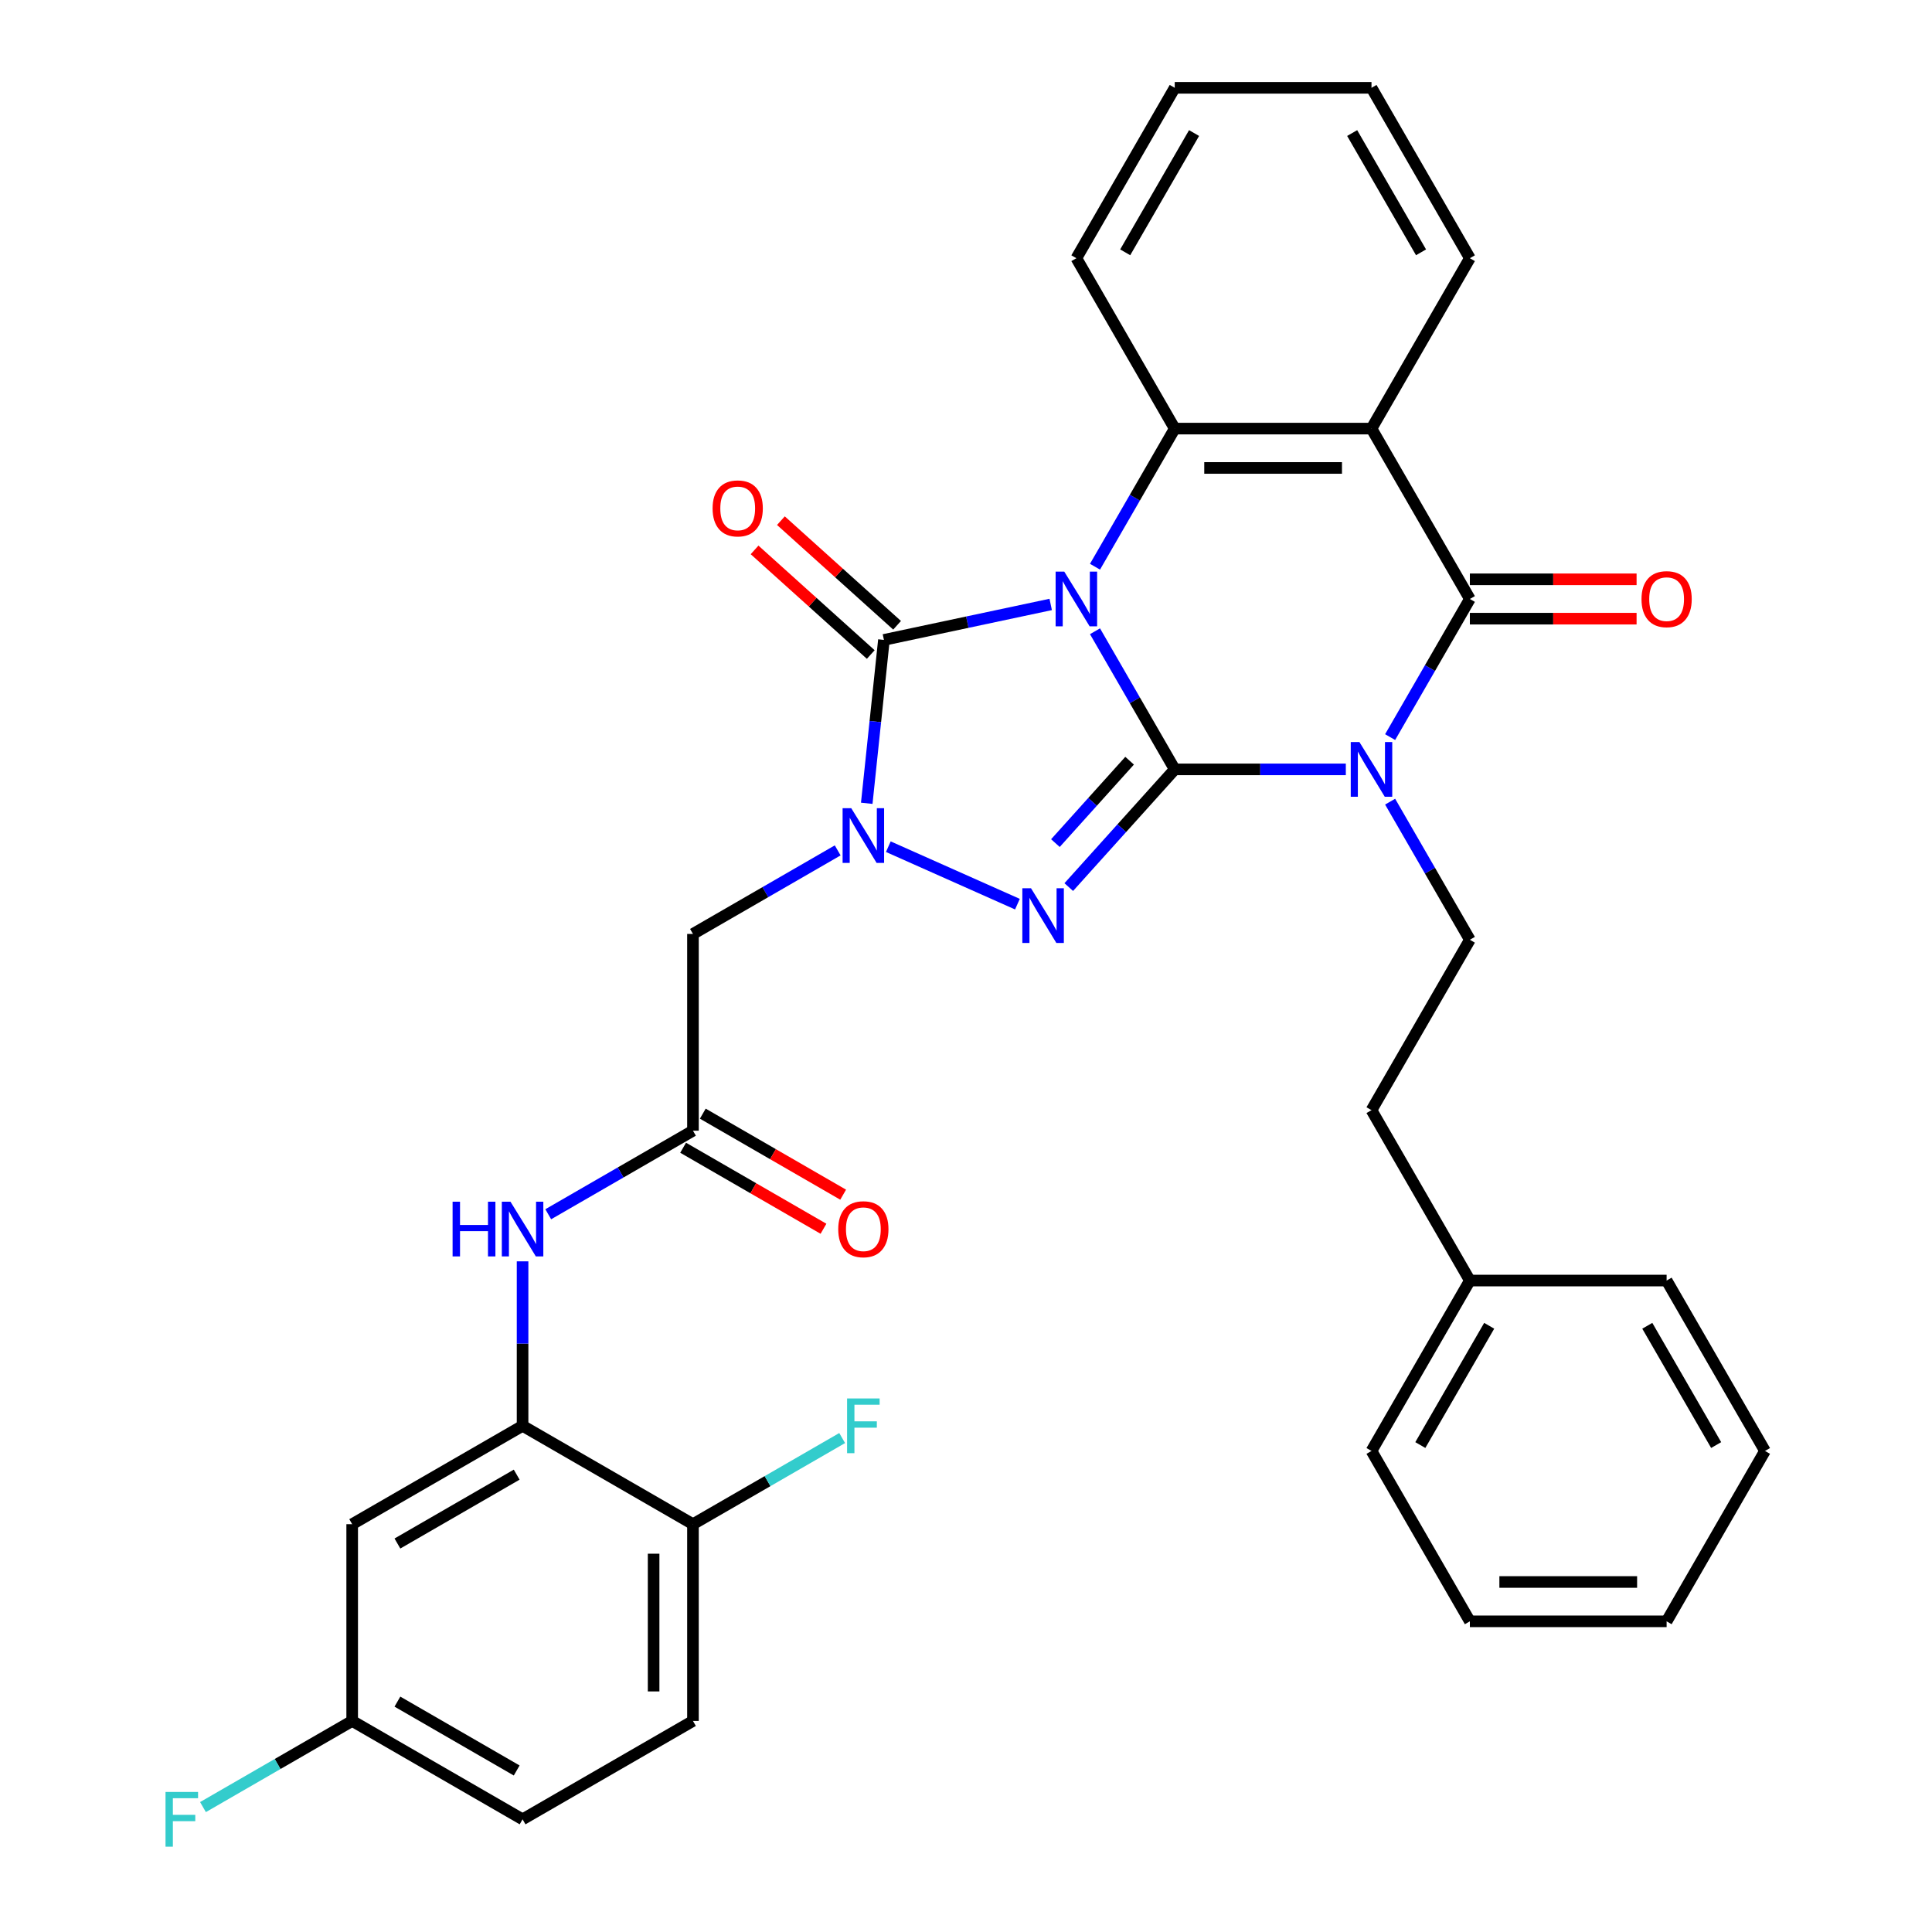 <?xml version='1.0' encoding='iso-8859-1'?>
<svg version='1.1' baseProfile='full'
              xmlns='http://www.w3.org/2000/svg'
                      xmlns:rdkit='http://www.rdkit.org/xml'
                      xmlns:xlink='http://www.w3.org/1999/xlink'
                  xml:space='preserve'
width='1000px' height='1000px' viewBox='0 0 1000 1000'>
<!-- END OF HEADER -->
<rect style='opacity:1.0;fill:#FFFFFF;stroke:none' width='1000' height='1000' x='0' y='0'> </rect>
<path class='bond-0' d='M 566.772,326.742 L 587.409,362.486' style='fill:none;fill-rule:evenodd;stroke:#0000FF;stroke-width:6px;stroke-linecap:butt;stroke-linejoin:miter;stroke-opacity:1' />
<path class='bond-0' d='M 587.409,362.486 L 608.046,398.23' style='fill:none;fill-rule:evenodd;stroke:#000000;stroke-width:6px;stroke-linecap:butt;stroke-linejoin:miter;stroke-opacity:1' />
<path class='bond-3' d='M 543.841,312.86 L 500.678,322.034' style='fill:none;fill-rule:evenodd;stroke:#0000FF;stroke-width:6px;stroke-linecap:butt;stroke-linejoin:miter;stroke-opacity:1' />
<path class='bond-3' d='M 500.678,322.034 L 457.515,331.209' style='fill:none;fill-rule:evenodd;stroke:#000000;stroke-width:6px;stroke-linecap:butt;stroke-linejoin:miter;stroke-opacity:1' />
<path class='bond-6' d='M 566.772,293.33 L 587.409,257.586' style='fill:none;fill-rule:evenodd;stroke:#0000FF;stroke-width:6px;stroke-linecap:butt;stroke-linejoin:miter;stroke-opacity:1' />
<path class='bond-6' d='M 587.409,257.586 L 608.046,221.842' style='fill:none;fill-rule:evenodd;stroke:#000000;stroke-width:6px;stroke-linecap:butt;stroke-linejoin:miter;stroke-opacity:1' />
<path class='bond-1' d='M 608.046,398.23 L 652.321,398.23' style='fill:none;fill-rule:evenodd;stroke:#000000;stroke-width:6px;stroke-linecap:butt;stroke-linejoin:miter;stroke-opacity:1' />
<path class='bond-1' d='M 652.321,398.23 L 696.597,398.23' style='fill:none;fill-rule:evenodd;stroke:#0000FF;stroke-width:6px;stroke-linecap:butt;stroke-linejoin:miter;stroke-opacity:1' />
<path class='bond-2' d='M 608.046,398.23 L 580.617,428.692' style='fill:none;fill-rule:evenodd;stroke:#000000;stroke-width:6px;stroke-linecap:butt;stroke-linejoin:miter;stroke-opacity:1' />
<path class='bond-2' d='M 580.617,428.692 L 553.189,459.154' style='fill:none;fill-rule:evenodd;stroke:#0000FF;stroke-width:6px;stroke-linecap:butt;stroke-linejoin:miter;stroke-opacity:1' />
<path class='bond-2' d='M 584.681,393.74 L 565.481,415.063' style='fill:none;fill-rule:evenodd;stroke:#000000;stroke-width:6px;stroke-linecap:butt;stroke-linejoin:miter;stroke-opacity:1' />
<path class='bond-2' d='M 565.481,415.063 L 546.282,436.387' style='fill:none;fill-rule:evenodd;stroke:#0000FF;stroke-width:6px;stroke-linecap:butt;stroke-linejoin:miter;stroke-opacity:1' />
<path class='bond-11' d='M 719.528,414.935 L 740.165,450.679' style='fill:none;fill-rule:evenodd;stroke:#0000FF;stroke-width:6px;stroke-linecap:butt;stroke-linejoin:miter;stroke-opacity:1' />
<path class='bond-11' d='M 740.165,450.679 L 760.802,486.423' style='fill:none;fill-rule:evenodd;stroke:#000000;stroke-width:6px;stroke-linecap:butt;stroke-linejoin:miter;stroke-opacity:1' />
<path class='bond-35' d='M 719.528,381.524 L 740.165,345.78' style='fill:none;fill-rule:evenodd;stroke:#0000FF;stroke-width:6px;stroke-linecap:butt;stroke-linejoin:miter;stroke-opacity:1' />
<path class='bond-35' d='M 740.165,345.78 L 760.802,310.036' style='fill:none;fill-rule:evenodd;stroke:#000000;stroke-width:6px;stroke-linecap:butt;stroke-linejoin:miter;stroke-opacity:1' />
<path class='bond-34' d='M 526.617,467.994 L 459.793,438.242' style='fill:none;fill-rule:evenodd;stroke:#0000FF;stroke-width:6px;stroke-linecap:butt;stroke-linejoin:miter;stroke-opacity:1' />
<path class='bond-4' d='M 457.515,331.209 L 453.071,373.496' style='fill:none;fill-rule:evenodd;stroke:#000000;stroke-width:6px;stroke-linecap:butt;stroke-linejoin:miter;stroke-opacity:1' />
<path class='bond-4' d='M 453.071,373.496 L 448.626,415.783' style='fill:none;fill-rule:evenodd;stroke:#0000FF;stroke-width:6px;stroke-linecap:butt;stroke-linejoin:miter;stroke-opacity:1' />
<path class='bond-14' d='M 464.329,323.641 L 434.262,296.569' style='fill:none;fill-rule:evenodd;stroke:#000000;stroke-width:6px;stroke-linecap:butt;stroke-linejoin:miter;stroke-opacity:1' />
<path class='bond-14' d='M 434.262,296.569 L 404.195,269.496' style='fill:none;fill-rule:evenodd;stroke:#FF0000;stroke-width:6px;stroke-linecap:butt;stroke-linejoin:miter;stroke-opacity:1' />
<path class='bond-14' d='M 450.701,338.777 L 420.634,311.705' style='fill:none;fill-rule:evenodd;stroke:#000000;stroke-width:6px;stroke-linecap:butt;stroke-linejoin:miter;stroke-opacity:1' />
<path class='bond-14' d='M 420.634,311.705 L 390.567,284.632' style='fill:none;fill-rule:evenodd;stroke:#FF0000;stroke-width:6px;stroke-linecap:butt;stroke-linejoin:miter;stroke-opacity:1' />
<path class='bond-8' d='M 433.584,440.159 L 396.13,461.783' style='fill:none;fill-rule:evenodd;stroke:#0000FF;stroke-width:6px;stroke-linecap:butt;stroke-linejoin:miter;stroke-opacity:1' />
<path class='bond-8' d='M 396.13,461.783 L 358.676,483.407' style='fill:none;fill-rule:evenodd;stroke:#000000;stroke-width:6px;stroke-linecap:butt;stroke-linejoin:miter;stroke-opacity:1' />
<path class='bond-5' d='M 760.802,310.036 L 709.883,221.842' style='fill:none;fill-rule:evenodd;stroke:#000000;stroke-width:6px;stroke-linecap:butt;stroke-linejoin:miter;stroke-opacity:1' />
<path class='bond-15' d='M 760.802,320.22 L 803.948,320.22' style='fill:none;fill-rule:evenodd;stroke:#000000;stroke-width:6px;stroke-linecap:butt;stroke-linejoin:miter;stroke-opacity:1' />
<path class='bond-15' d='M 803.948,320.22 L 847.093,320.22' style='fill:none;fill-rule:evenodd;stroke:#FF0000;stroke-width:6px;stroke-linecap:butt;stroke-linejoin:miter;stroke-opacity:1' />
<path class='bond-15' d='M 760.802,299.852 L 803.948,299.852' style='fill:none;fill-rule:evenodd;stroke:#000000;stroke-width:6px;stroke-linecap:butt;stroke-linejoin:miter;stroke-opacity:1' />
<path class='bond-15' d='M 803.948,299.852 L 847.093,299.852' style='fill:none;fill-rule:evenodd;stroke:#FF0000;stroke-width:6px;stroke-linecap:butt;stroke-linejoin:miter;stroke-opacity:1' />
<path class='bond-7' d='M 608.046,221.842 L 709.883,221.842' style='fill:none;fill-rule:evenodd;stroke:#000000;stroke-width:6px;stroke-linecap:butt;stroke-linejoin:miter;stroke-opacity:1' />
<path class='bond-7' d='M 623.321,242.21 L 694.607,242.21' style='fill:none;fill-rule:evenodd;stroke:#000000;stroke-width:6px;stroke-linecap:butt;stroke-linejoin:miter;stroke-opacity:1' />
<path class='bond-22' d='M 608.046,221.842 L 557.127,133.648' style='fill:none;fill-rule:evenodd;stroke:#000000;stroke-width:6px;stroke-linecap:butt;stroke-linejoin:miter;stroke-opacity:1' />
<path class='bond-21' d='M 709.883,221.842 L 760.802,133.648' style='fill:none;fill-rule:evenodd;stroke:#000000;stroke-width:6px;stroke-linecap:butt;stroke-linejoin:miter;stroke-opacity:1' />
<path class='bond-9' d='M 358.676,483.407 L 358.676,585.244' style='fill:none;fill-rule:evenodd;stroke:#000000;stroke-width:6px;stroke-linecap:butt;stroke-linejoin:miter;stroke-opacity:1' />
<path class='bond-12' d='M 358.676,585.244 L 321.223,606.869' style='fill:none;fill-rule:evenodd;stroke:#000000;stroke-width:6px;stroke-linecap:butt;stroke-linejoin:miter;stroke-opacity:1' />
<path class='bond-12' d='M 321.223,606.869 L 283.769,628.493' style='fill:none;fill-rule:evenodd;stroke:#0000FF;stroke-width:6px;stroke-linecap:butt;stroke-linejoin:miter;stroke-opacity:1' />
<path class='bond-17' d='M 353.585,594.064 L 389.908,615.035' style='fill:none;fill-rule:evenodd;stroke:#000000;stroke-width:6px;stroke-linecap:butt;stroke-linejoin:miter;stroke-opacity:1' />
<path class='bond-17' d='M 389.908,615.035 L 426.232,636.007' style='fill:none;fill-rule:evenodd;stroke:#FF0000;stroke-width:6px;stroke-linecap:butt;stroke-linejoin:miter;stroke-opacity:1' />
<path class='bond-17' d='M 363.768,576.425 L 400.092,597.397' style='fill:none;fill-rule:evenodd;stroke:#000000;stroke-width:6px;stroke-linecap:butt;stroke-linejoin:miter;stroke-opacity:1' />
<path class='bond-17' d='M 400.092,597.397 L 436.416,618.368' style='fill:none;fill-rule:evenodd;stroke:#FF0000;stroke-width:6px;stroke-linecap:butt;stroke-linejoin:miter;stroke-opacity:1' />
<path class='bond-10' d='M 270.483,738.001 L 270.483,695.435' style='fill:none;fill-rule:evenodd;stroke:#000000;stroke-width:6px;stroke-linecap:butt;stroke-linejoin:miter;stroke-opacity:1' />
<path class='bond-10' d='M 270.483,695.435 L 270.483,652.869' style='fill:none;fill-rule:evenodd;stroke:#0000FF;stroke-width:6px;stroke-linecap:butt;stroke-linejoin:miter;stroke-opacity:1' />
<path class='bond-13' d='M 270.483,738.001 L 182.289,788.919' style='fill:none;fill-rule:evenodd;stroke:#000000;stroke-width:6px;stroke-linecap:butt;stroke-linejoin:miter;stroke-opacity:1' />
<path class='bond-13' d='M 267.437,763.277 L 205.702,798.92' style='fill:none;fill-rule:evenodd;stroke:#000000;stroke-width:6px;stroke-linecap:butt;stroke-linejoin:miter;stroke-opacity:1' />
<path class='bond-16' d='M 270.483,738.001 L 358.676,788.919' style='fill:none;fill-rule:evenodd;stroke:#000000;stroke-width:6px;stroke-linecap:butt;stroke-linejoin:miter;stroke-opacity:1' />
<path class='bond-20' d='M 760.802,486.423 L 709.883,574.617' style='fill:none;fill-rule:evenodd;stroke:#000000;stroke-width:6px;stroke-linecap:butt;stroke-linejoin:miter;stroke-opacity:1' />
<path class='bond-19' d='M 182.289,788.919 L 182.289,890.757' style='fill:none;fill-rule:evenodd;stroke:#000000;stroke-width:6px;stroke-linecap:butt;stroke-linejoin:miter;stroke-opacity:1' />
<path class='bond-18' d='M 358.676,788.919 L 358.676,890.757' style='fill:none;fill-rule:evenodd;stroke:#000000;stroke-width:6px;stroke-linecap:butt;stroke-linejoin:miter;stroke-opacity:1' />
<path class='bond-18' d='M 338.309,804.195 L 338.309,875.481' style='fill:none;fill-rule:evenodd;stroke:#000000;stroke-width:6px;stroke-linecap:butt;stroke-linejoin:miter;stroke-opacity:1' />
<path class='bond-23' d='M 358.676,788.919 L 397.29,766.625' style='fill:none;fill-rule:evenodd;stroke:#000000;stroke-width:6px;stroke-linecap:butt;stroke-linejoin:miter;stroke-opacity:1' />
<path class='bond-23' d='M 397.29,766.625 L 435.904,744.332' style='fill:none;fill-rule:evenodd;stroke:#33CCCC;stroke-width:6px;stroke-linecap:butt;stroke-linejoin:miter;stroke-opacity:1' />
<path class='bond-24' d='M 358.676,890.757 L 270.483,941.675' style='fill:none;fill-rule:evenodd;stroke:#000000;stroke-width:6px;stroke-linecap:butt;stroke-linejoin:miter;stroke-opacity:1' />
<path class='bond-25' d='M 182.289,890.757 L 143.675,913.05' style='fill:none;fill-rule:evenodd;stroke:#000000;stroke-width:6px;stroke-linecap:butt;stroke-linejoin:miter;stroke-opacity:1' />
<path class='bond-25' d='M 143.675,913.05 L 105.061,935.344' style='fill:none;fill-rule:evenodd;stroke:#33CCCC;stroke-width:6px;stroke-linecap:butt;stroke-linejoin:miter;stroke-opacity:1' />
<path class='bond-38' d='M 182.289,890.757 L 270.483,941.675' style='fill:none;fill-rule:evenodd;stroke:#000000;stroke-width:6px;stroke-linecap:butt;stroke-linejoin:miter;stroke-opacity:1' />
<path class='bond-38' d='M 205.702,880.756 L 267.437,916.399' style='fill:none;fill-rule:evenodd;stroke:#000000;stroke-width:6px;stroke-linecap:butt;stroke-linejoin:miter;stroke-opacity:1' />
<path class='bond-26' d='M 709.883,574.617 L 760.802,662.811' style='fill:none;fill-rule:evenodd;stroke:#000000;stroke-width:6px;stroke-linecap:butt;stroke-linejoin:miter;stroke-opacity:1' />
<path class='bond-36' d='M 760.802,133.648 L 709.883,45.455' style='fill:none;fill-rule:evenodd;stroke:#000000;stroke-width:6px;stroke-linecap:butt;stroke-linejoin:miter;stroke-opacity:1' />
<path class='bond-36' d='M 735.525,130.603 L 699.882,68.867' style='fill:none;fill-rule:evenodd;stroke:#000000;stroke-width:6px;stroke-linecap:butt;stroke-linejoin:miter;stroke-opacity:1' />
<path class='bond-30' d='M 557.127,133.648 L 608.046,45.455' style='fill:none;fill-rule:evenodd;stroke:#000000;stroke-width:6px;stroke-linecap:butt;stroke-linejoin:miter;stroke-opacity:1' />
<path class='bond-30' d='M 582.404,130.603 L 618.047,68.867' style='fill:none;fill-rule:evenodd;stroke:#000000;stroke-width:6px;stroke-linecap:butt;stroke-linejoin:miter;stroke-opacity:1' />
<path class='bond-27' d='M 760.802,662.811 L 709.883,751.005' style='fill:none;fill-rule:evenodd;stroke:#000000;stroke-width:6px;stroke-linecap:butt;stroke-linejoin:miter;stroke-opacity:1' />
<path class='bond-27' d='M 770.803,686.224 L 735.16,747.959' style='fill:none;fill-rule:evenodd;stroke:#000000;stroke-width:6px;stroke-linecap:butt;stroke-linejoin:miter;stroke-opacity:1' />
<path class='bond-28' d='M 760.802,662.811 L 862.639,662.811' style='fill:none;fill-rule:evenodd;stroke:#000000;stroke-width:6px;stroke-linecap:butt;stroke-linejoin:miter;stroke-opacity:1' />
<path class='bond-32' d='M 709.883,751.005 L 760.802,839.198' style='fill:none;fill-rule:evenodd;stroke:#000000;stroke-width:6px;stroke-linecap:butt;stroke-linejoin:miter;stroke-opacity:1' />
<path class='bond-31' d='M 862.639,662.811 L 913.558,751.005' style='fill:none;fill-rule:evenodd;stroke:#000000;stroke-width:6px;stroke-linecap:butt;stroke-linejoin:miter;stroke-opacity:1' />
<path class='bond-31' d='M 852.638,686.224 L 888.281,747.959' style='fill:none;fill-rule:evenodd;stroke:#000000;stroke-width:6px;stroke-linecap:butt;stroke-linejoin:miter;stroke-opacity:1' />
<path class='bond-29' d='M 709.883,45.455 L 608.046,45.455' style='fill:none;fill-rule:evenodd;stroke:#000000;stroke-width:6px;stroke-linecap:butt;stroke-linejoin:miter;stroke-opacity:1' />
<path class='bond-33' d='M 913.558,751.005 L 862.639,839.198' style='fill:none;fill-rule:evenodd;stroke:#000000;stroke-width:6px;stroke-linecap:butt;stroke-linejoin:miter;stroke-opacity:1' />
<path class='bond-37' d='M 760.802,839.198 L 862.639,839.198' style='fill:none;fill-rule:evenodd;stroke:#000000;stroke-width:6px;stroke-linecap:butt;stroke-linejoin:miter;stroke-opacity:1' />
<path class='bond-37' d='M 776.077,818.831 L 847.364,818.831' style='fill:none;fill-rule:evenodd;stroke:#000000;stroke-width:6px;stroke-linecap:butt;stroke-linejoin:miter;stroke-opacity:1' />
<path  class='atom-0' d='M 550.867 295.876
L 560.147 310.876
Q 561.067 312.356, 562.547 315.036
Q 564.027 317.716, 564.107 317.876
L 564.107 295.876
L 567.867 295.876
L 567.867 324.196
L 563.987 324.196
L 554.027 307.796
Q 552.867 305.876, 551.627 303.676
Q 550.427 301.476, 550.067 300.796
L 550.067 324.196
L 546.387 324.196
L 546.387 295.876
L 550.867 295.876
' fill='#0000FF'/>
<path  class='atom-2' d='M 703.623 384.07
L 712.903 399.07
Q 713.823 400.55, 715.303 403.23
Q 716.783 405.91, 716.863 406.07
L 716.863 384.07
L 720.623 384.07
L 720.623 412.39
L 716.743 412.39
L 706.783 395.99
Q 705.623 394.07, 704.383 391.87
Q 703.183 389.67, 702.823 388.99
L 702.823 412.39
L 699.143 412.39
L 699.143 384.07
L 703.623 384.07
' fill='#0000FF'/>
<path  class='atom-3' d='M 533.643 459.749
L 542.923 474.749
Q 543.843 476.229, 545.323 478.909
Q 546.803 481.589, 546.883 481.749
L 546.883 459.749
L 550.643 459.749
L 550.643 488.069
L 546.763 488.069
L 536.803 471.669
Q 535.643 469.749, 534.403 467.549
Q 533.203 465.349, 532.843 464.669
L 532.843 488.069
L 529.163 488.069
L 529.163 459.749
L 533.643 459.749
' fill='#0000FF'/>
<path  class='atom-5' d='M 440.61 418.328
L 449.89 433.328
Q 450.81 434.808, 452.29 437.488
Q 453.77 440.168, 453.85 440.328
L 453.85 418.328
L 457.61 418.328
L 457.61 446.648
L 453.73 446.648
L 443.77 430.248
Q 442.61 428.328, 441.37 426.128
Q 440.17 423.928, 439.81 423.248
L 439.81 446.648
L 436.13 446.648
L 436.13 418.328
L 440.61 418.328
' fill='#0000FF'/>
<path  class='atom-13' d='M 234.263 622.003
L 238.103 622.003
L 238.103 634.043
L 252.583 634.043
L 252.583 622.003
L 256.423 622.003
L 256.423 650.323
L 252.583 650.323
L 252.583 637.243
L 238.103 637.243
L 238.103 650.323
L 234.263 650.323
L 234.263 622.003
' fill='#0000FF'/>
<path  class='atom-13' d='M 264.223 622.003
L 273.503 637.003
Q 274.423 638.483, 275.903 641.163
Q 277.383 643.843, 277.463 644.003
L 277.463 622.003
L 281.223 622.003
L 281.223 650.323
L 277.343 650.323
L 267.383 633.923
Q 266.223 632.003, 264.983 629.803
Q 263.783 627.603, 263.423 626.923
L 263.423 650.323
L 259.743 650.323
L 259.743 622.003
L 264.223 622.003
' fill='#0000FF'/>
<path  class='atom-15' d='M 368.835 263.146
Q 368.835 256.346, 372.195 252.546
Q 375.555 248.746, 381.835 248.746
Q 388.115 248.746, 391.475 252.546
Q 394.835 256.346, 394.835 263.146
Q 394.835 270.026, 391.435 273.946
Q 388.035 277.826, 381.835 277.826
Q 375.595 277.826, 372.195 273.946
Q 368.835 270.066, 368.835 263.146
M 381.835 274.626
Q 386.155 274.626, 388.475 271.746
Q 390.835 268.826, 390.835 263.146
Q 390.835 257.586, 388.475 254.786
Q 386.155 251.946, 381.835 251.946
Q 377.515 251.946, 375.155 254.746
Q 372.835 257.546, 372.835 263.146
Q 372.835 268.866, 375.155 271.746
Q 377.515 274.626, 381.835 274.626
' fill='#FF0000'/>
<path  class='atom-16' d='M 849.639 310.116
Q 849.639 303.316, 852.999 299.516
Q 856.359 295.716, 862.639 295.716
Q 868.919 295.716, 872.279 299.516
Q 875.639 303.316, 875.639 310.116
Q 875.639 316.996, 872.239 320.916
Q 868.839 324.796, 862.639 324.796
Q 856.399 324.796, 852.999 320.916
Q 849.639 317.036, 849.639 310.116
M 862.639 321.596
Q 866.959 321.596, 869.279 318.716
Q 871.639 315.796, 871.639 310.116
Q 871.639 304.556, 869.279 301.756
Q 866.959 298.916, 862.639 298.916
Q 858.319 298.916, 855.959 301.716
Q 853.639 304.516, 853.639 310.116
Q 853.639 315.836, 855.959 318.716
Q 858.319 321.596, 862.639 321.596
' fill='#FF0000'/>
<path  class='atom-18' d='M 433.87 636.243
Q 433.87 629.443, 437.23 625.643
Q 440.59 621.843, 446.87 621.843
Q 453.15 621.843, 456.51 625.643
Q 459.87 629.443, 459.87 636.243
Q 459.87 643.123, 456.47 647.043
Q 453.07 650.923, 446.87 650.923
Q 440.63 650.923, 437.23 647.043
Q 433.87 643.163, 433.87 636.243
M 446.87 647.723
Q 451.19 647.723, 453.51 644.843
Q 455.87 641.923, 455.87 636.243
Q 455.87 630.683, 453.51 627.883
Q 451.19 625.043, 446.87 625.043
Q 442.55 625.043, 440.19 627.843
Q 437.87 630.643, 437.87 636.243
Q 437.87 641.963, 440.19 644.843
Q 442.55 647.723, 446.87 647.723
' fill='#FF0000'/>
<path  class='atom-24' d='M 438.45 723.841
L 455.29 723.841
L 455.29 727.081
L 442.25 727.081
L 442.25 735.681
L 453.85 735.681
L 453.85 738.961
L 442.25 738.961
L 442.25 752.161
L 438.45 752.161
L 438.45 723.841
' fill='#33CCCC'/>
<path  class='atom-26' d='M 85.675 927.515
L 102.515 927.515
L 102.515 930.755
L 89.475 930.755
L 89.475 939.355
L 101.075 939.355
L 101.075 942.635
L 89.475 942.635
L 89.475 955.835
L 85.675 955.835
L 85.675 927.515
' fill='#33CCCC'/>
</svg>
